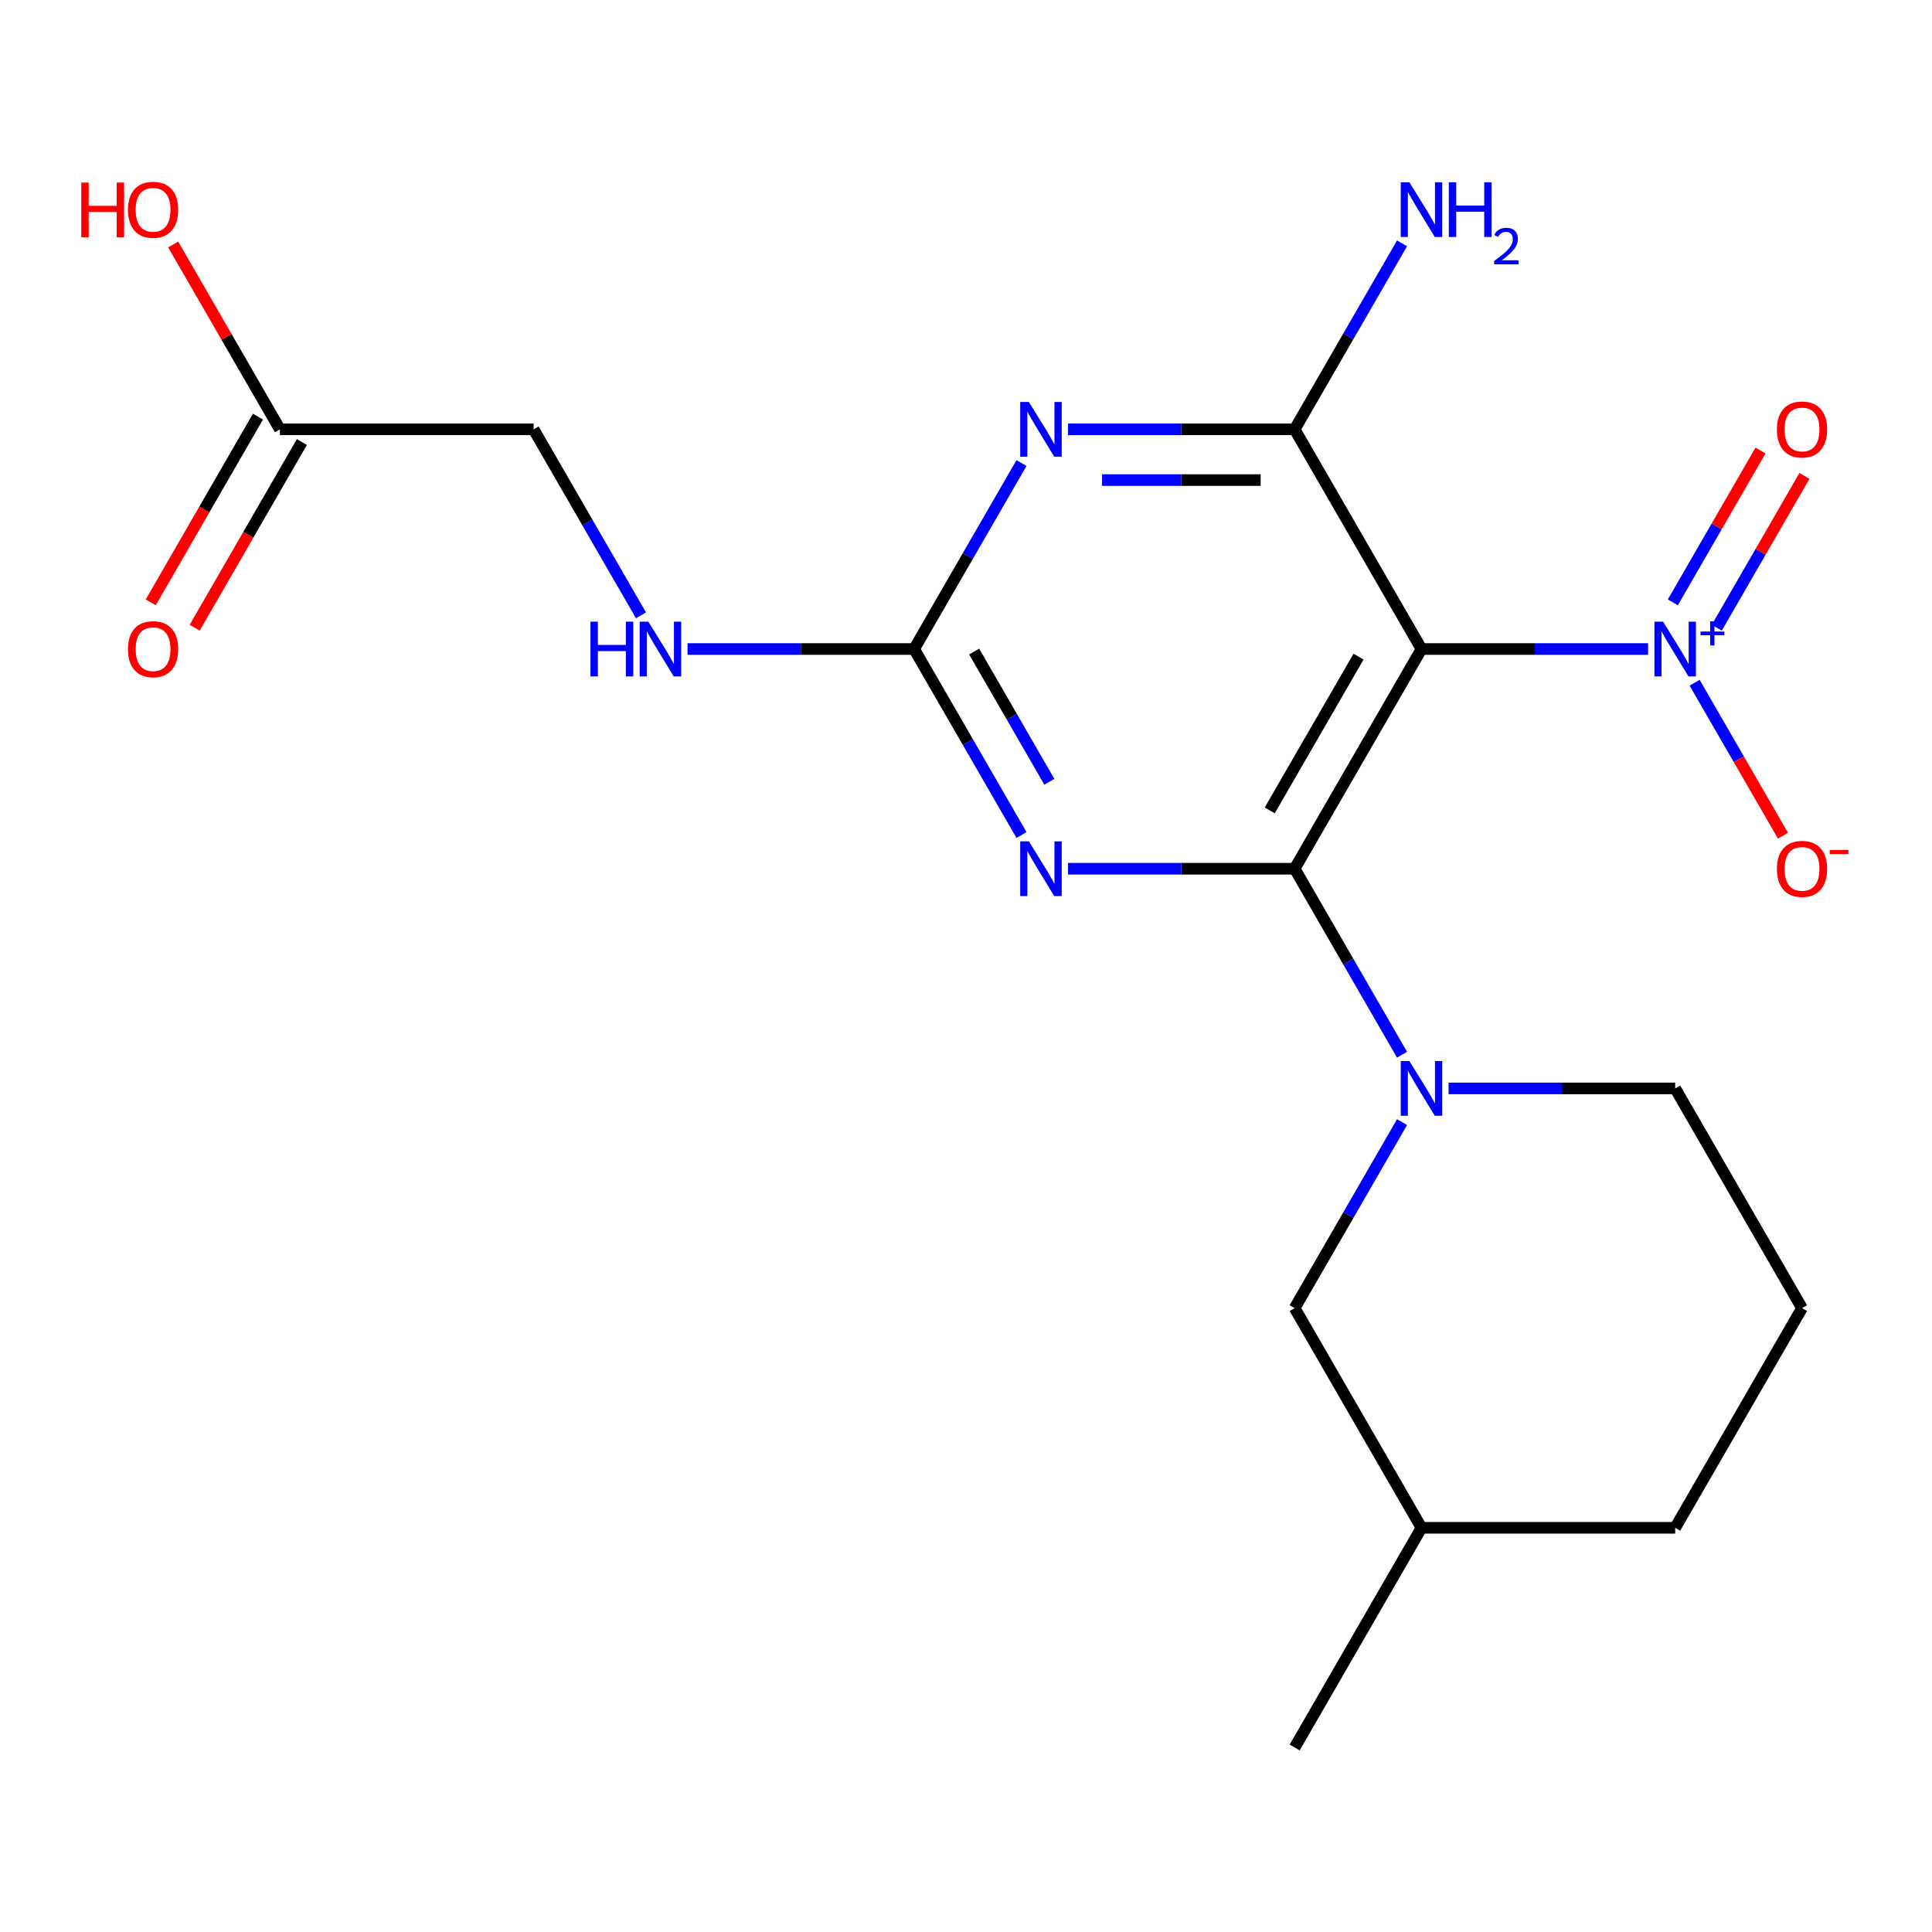 <?xml version='1.0' encoding='iso-8859-1'?>
<svg version='1.1' baseProfile='full'
              xmlns='http://www.w3.org/2000/svg'
                      xmlns:rdkit='http://www.rdkit.org/xml'
                      xmlns:xlink='http://www.w3.org/1999/xlink'
                  xml:space='preserve'
width='1000px' height='1000px' viewBox='0 0 1000 1000'>
<!-- END OF HEADER -->
<rect style='opacity:1.0;fill:#FFFFFF;stroke:none' width='1000' height='1000' x='0' y='0'> </rect>
<path class='bond-0' d='M 670.11,449.65 L 735.764,335.935' style='fill:none;fill-rule:evenodd;stroke:#000000;stroke-width:6px;stroke-linecap:butt;stroke-linejoin:miter;stroke-opacity:1' />
<path class='bond-0' d='M 657.215,419.462 L 703.173,339.862' style='fill:none;fill-rule:evenodd;stroke:#000000;stroke-width:6px;stroke-linecap:butt;stroke-linejoin:miter;stroke-opacity:1' />
<path class='bond-1' d='M 670.11,449.65 L 611.468,449.65' style='fill:none;fill-rule:evenodd;stroke:#000000;stroke-width:6px;stroke-linecap:butt;stroke-linejoin:miter;stroke-opacity:1' />
<path class='bond-1' d='M 611.468,449.65 L 552.826,449.65' style='fill:none;fill-rule:evenodd;stroke:#0000FF;stroke-width:6px;stroke-linecap:butt;stroke-linejoin:miter;stroke-opacity:1' />
<path class='bond-5' d='M 670.11,449.65 L 697.902,497.786' style='fill:none;fill-rule:evenodd;stroke:#000000;stroke-width:6px;stroke-linecap:butt;stroke-linejoin:miter;stroke-opacity:1' />
<path class='bond-5' d='M 697.902,497.786 L 725.693,545.923' style='fill:none;fill-rule:evenodd;stroke:#0000FF;stroke-width:6px;stroke-linecap:butt;stroke-linejoin:miter;stroke-opacity:1' />
<path class='bond-3' d='M 735.764,335.935 L 670.11,222.22' style='fill:none;fill-rule:evenodd;stroke:#000000;stroke-width:6px;stroke-linecap:butt;stroke-linejoin:miter;stroke-opacity:1' />
<path class='bond-4' d='M 735.764,335.935 L 794.406,335.935' style='fill:none;fill-rule:evenodd;stroke:#000000;stroke-width:6px;stroke-linecap:butt;stroke-linejoin:miter;stroke-opacity:1' />
<path class='bond-4' d='M 794.406,335.935 L 853.048,335.935' style='fill:none;fill-rule:evenodd;stroke:#0000FF;stroke-width:6px;stroke-linecap:butt;stroke-linejoin:miter;stroke-opacity:1' />
<path class='bond-6' d='M 528.733,432.207 L 500.941,384.071' style='fill:none;fill-rule:evenodd;stroke:#0000FF;stroke-width:6px;stroke-linecap:butt;stroke-linejoin:miter;stroke-opacity:1' />
<path class='bond-6' d='M 500.941,384.071 L 473.15,335.935' style='fill:none;fill-rule:evenodd;stroke:#000000;stroke-width:6px;stroke-linecap:butt;stroke-linejoin:miter;stroke-opacity:1' />
<path class='bond-6' d='M 543.138,404.636 L 523.684,370.941' style='fill:none;fill-rule:evenodd;stroke:#0000FF;stroke-width:6px;stroke-linecap:butt;stroke-linejoin:miter;stroke-opacity:1' />
<path class='bond-6' d='M 523.684,370.941 L 504.23,337.245' style='fill:none;fill-rule:evenodd;stroke:#000000;stroke-width:6px;stroke-linecap:butt;stroke-linejoin:miter;stroke-opacity:1' />
<path class='bond-2' d='M 528.733,239.663 L 500.941,287.799' style='fill:none;fill-rule:evenodd;stroke:#0000FF;stroke-width:6px;stroke-linecap:butt;stroke-linejoin:miter;stroke-opacity:1' />
<path class='bond-2' d='M 500.941,287.799 L 473.15,335.935' style='fill:none;fill-rule:evenodd;stroke:#000000;stroke-width:6px;stroke-linecap:butt;stroke-linejoin:miter;stroke-opacity:1' />
<path class='bond-21' d='M 552.826,222.22 L 611.468,222.22' style='fill:none;fill-rule:evenodd;stroke:#0000FF;stroke-width:6px;stroke-linecap:butt;stroke-linejoin:miter;stroke-opacity:1' />
<path class='bond-21' d='M 611.468,222.22 L 670.11,222.22' style='fill:none;fill-rule:evenodd;stroke:#000000;stroke-width:6px;stroke-linecap:butt;stroke-linejoin:miter;stroke-opacity:1' />
<path class='bond-21' d='M 570.419,248.481 L 611.468,248.481' style='fill:none;fill-rule:evenodd;stroke:#0000FF;stroke-width:6px;stroke-linecap:butt;stroke-linejoin:miter;stroke-opacity:1' />
<path class='bond-21' d='M 611.468,248.481 L 652.518,248.481' style='fill:none;fill-rule:evenodd;stroke:#000000;stroke-width:6px;stroke-linecap:butt;stroke-linejoin:miter;stroke-opacity:1' />
<path class='bond-12' d='M 670.11,222.22 L 697.902,174.084' style='fill:none;fill-rule:evenodd;stroke:#000000;stroke-width:6px;stroke-linecap:butt;stroke-linejoin:miter;stroke-opacity:1' />
<path class='bond-12' d='M 697.902,174.084 L 725.693,125.947' style='fill:none;fill-rule:evenodd;stroke:#0000FF;stroke-width:6px;stroke-linecap:butt;stroke-linejoin:miter;stroke-opacity:1' />
<path class='bond-7' d='M 877.141,353.378 L 899.996,392.964' style='fill:none;fill-rule:evenodd;stroke:#0000FF;stroke-width:6px;stroke-linecap:butt;stroke-linejoin:miter;stroke-opacity:1' />
<path class='bond-7' d='M 899.996,392.964 L 922.852,432.551' style='fill:none;fill-rule:evenodd;stroke:#FF0000;stroke-width:6px;stroke-linecap:butt;stroke-linejoin:miter;stroke-opacity:1' />
<path class='bond-10' d='M 888.598,324.909 L 911.285,285.615' style='fill:none;fill-rule:evenodd;stroke:#0000FF;stroke-width:6px;stroke-linecap:butt;stroke-linejoin:miter;stroke-opacity:1' />
<path class='bond-10' d='M 911.285,285.615 L 933.972,246.32' style='fill:none;fill-rule:evenodd;stroke:#FF0000;stroke-width:6px;stroke-linecap:butt;stroke-linejoin:miter;stroke-opacity:1' />
<path class='bond-10' d='M 865.855,311.778 L 888.542,272.484' style='fill:none;fill-rule:evenodd;stroke:#0000FF;stroke-width:6px;stroke-linecap:butt;stroke-linejoin:miter;stroke-opacity:1' />
<path class='bond-10' d='M 888.542,272.484 L 911.229,233.189' style='fill:none;fill-rule:evenodd;stroke:#FF0000;stroke-width:6px;stroke-linecap:butt;stroke-linejoin:miter;stroke-opacity:1' />
<path class='bond-8' d='M 725.693,580.808 L 697.902,628.944' style='fill:none;fill-rule:evenodd;stroke:#0000FF;stroke-width:6px;stroke-linecap:butt;stroke-linejoin:miter;stroke-opacity:1' />
<path class='bond-8' d='M 697.902,628.944 L 670.11,677.08' style='fill:none;fill-rule:evenodd;stroke:#000000;stroke-width:6px;stroke-linecap:butt;stroke-linejoin:miter;stroke-opacity:1' />
<path class='bond-15' d='M 749.786,563.365 L 808.428,563.365' style='fill:none;fill-rule:evenodd;stroke:#0000FF;stroke-width:6px;stroke-linecap:butt;stroke-linejoin:miter;stroke-opacity:1' />
<path class='bond-15' d='M 808.428,563.365 L 867.071,563.365' style='fill:none;fill-rule:evenodd;stroke:#000000;stroke-width:6px;stroke-linecap:butt;stroke-linejoin:miter;stroke-opacity:1' />
<path class='bond-9' d='M 473.15,335.935 L 414.508,335.935' style='fill:none;fill-rule:evenodd;stroke:#000000;stroke-width:6px;stroke-linecap:butt;stroke-linejoin:miter;stroke-opacity:1' />
<path class='bond-9' d='M 414.508,335.935 L 355.866,335.935' style='fill:none;fill-rule:evenodd;stroke:#0000FF;stroke-width:6px;stroke-linecap:butt;stroke-linejoin:miter;stroke-opacity:1' />
<path class='bond-17' d='M 670.11,677.08 L 735.764,790.795' style='fill:none;fill-rule:evenodd;stroke:#000000;stroke-width:6px;stroke-linecap:butt;stroke-linejoin:miter;stroke-opacity:1' />
<path class='bond-14' d='M 331.772,318.492 L 303.981,270.356' style='fill:none;fill-rule:evenodd;stroke:#0000FF;stroke-width:6px;stroke-linecap:butt;stroke-linejoin:miter;stroke-opacity:1' />
<path class='bond-14' d='M 303.981,270.356 L 276.189,222.22' style='fill:none;fill-rule:evenodd;stroke:#000000;stroke-width:6px;stroke-linecap:butt;stroke-linejoin:miter;stroke-opacity:1' />
<path class='bond-11' d='M 144.883,222.22 L 276.189,222.22' style='fill:none;fill-rule:evenodd;stroke:#000000;stroke-width:6px;stroke-linecap:butt;stroke-linejoin:miter;stroke-opacity:1' />
<path class='bond-13' d='M 133.511,215.655 L 105.766,263.711' style='fill:none;fill-rule:evenodd;stroke:#000000;stroke-width:6px;stroke-linecap:butt;stroke-linejoin:miter;stroke-opacity:1' />
<path class='bond-13' d='M 105.766,263.711 L 78.02,311.767' style='fill:none;fill-rule:evenodd;stroke:#FF0000;stroke-width:6px;stroke-linecap:butt;stroke-linejoin:miter;stroke-opacity:1' />
<path class='bond-13' d='M 156.254,228.785 L 128.509,276.841' style='fill:none;fill-rule:evenodd;stroke:#000000;stroke-width:6px;stroke-linecap:butt;stroke-linejoin:miter;stroke-opacity:1' />
<path class='bond-13' d='M 128.509,276.841 L 100.764,324.898' style='fill:none;fill-rule:evenodd;stroke:#FF0000;stroke-width:6px;stroke-linecap:butt;stroke-linejoin:miter;stroke-opacity:1' />
<path class='bond-16' d='M 144.883,222.22 L 117.264,174.384' style='fill:none;fill-rule:evenodd;stroke:#000000;stroke-width:6px;stroke-linecap:butt;stroke-linejoin:miter;stroke-opacity:1' />
<path class='bond-16' d='M 117.264,174.384 L 89.646,126.547' style='fill:none;fill-rule:evenodd;stroke:#FF0000;stroke-width:6px;stroke-linecap:butt;stroke-linejoin:miter;stroke-opacity:1' />
<path class='bond-18' d='M 867.071,563.365 L 932.724,677.08' style='fill:none;fill-rule:evenodd;stroke:#000000;stroke-width:6px;stroke-linecap:butt;stroke-linejoin:miter;stroke-opacity:1' />
<path class='bond-20' d='M 735.764,790.795 L 670.11,904.511' style='fill:none;fill-rule:evenodd;stroke:#000000;stroke-width:6px;stroke-linecap:butt;stroke-linejoin:miter;stroke-opacity:1' />
<path class='bond-22' d='M 735.764,790.795 L 867.071,790.795' style='fill:none;fill-rule:evenodd;stroke:#000000;stroke-width:6px;stroke-linecap:butt;stroke-linejoin:miter;stroke-opacity:1' />
<path class='bond-19' d='M 932.724,677.08 L 867.071,790.795' style='fill:none;fill-rule:evenodd;stroke:#000000;stroke-width:6px;stroke-linecap:butt;stroke-linejoin:miter;stroke-opacity:1' />
<path  class='atom-2' d='M 532.543 435.49
L 541.823 450.49
Q 542.743 451.97, 544.223 454.65
Q 545.703 457.33, 545.783 457.49
L 545.783 435.49
L 549.543 435.49
L 549.543 463.81
L 545.663 463.81
L 535.703 447.41
Q 534.543 445.49, 533.303 443.29
Q 532.103 441.09, 531.743 440.41
L 531.743 463.81
L 528.063 463.81
L 528.063 435.49
L 532.543 435.49
' fill='#0000FF'/>
<path  class='atom-3' d='M 532.543 208.06
L 541.823 223.06
Q 542.743 224.54, 544.223 227.22
Q 545.703 229.9, 545.783 230.06
L 545.783 208.06
L 549.543 208.06
L 549.543 236.38
L 545.663 236.38
L 535.703 219.98
Q 534.543 218.06, 533.303 215.86
Q 532.103 213.66, 531.743 212.98
L 531.743 236.38
L 528.063 236.38
L 528.063 208.06
L 532.543 208.06
' fill='#0000FF'/>
<path  class='atom-5' d='M 860.811 321.775
L 870.091 336.775
Q 871.011 338.255, 872.491 340.935
Q 873.971 343.615, 874.051 343.775
L 874.051 321.775
L 877.811 321.775
L 877.811 350.095
L 873.931 350.095
L 863.971 333.695
Q 862.811 331.775, 861.571 329.575
Q 860.371 327.375, 860.011 326.695
L 860.011 350.095
L 856.331 350.095
L 856.331 321.775
L 860.811 321.775
' fill='#0000FF'/>
<path  class='atom-5' d='M 880.187 326.88
L 885.176 326.88
L 885.176 321.626
L 887.394 321.626
L 887.394 326.88
L 892.515 326.88
L 892.515 328.781
L 887.394 328.781
L 887.394 334.061
L 885.176 334.061
L 885.176 328.781
L 880.187 328.781
L 880.187 326.88
' fill='#0000FF'/>
<path  class='atom-6' d='M 729.504 549.205
L 738.784 564.205
Q 739.704 565.685, 741.184 568.365
Q 742.664 571.045, 742.744 571.205
L 742.744 549.205
L 746.504 549.205
L 746.504 577.525
L 742.624 577.525
L 732.664 561.125
Q 731.504 559.205, 730.264 557.005
Q 729.064 554.805, 728.704 554.125
L 728.704 577.525
L 725.024 577.525
L 725.024 549.205
L 729.504 549.205
' fill='#0000FF'/>
<path  class='atom-8' d='M 919.724 449.73
Q 919.724 442.93, 923.084 439.13
Q 926.444 435.33, 932.724 435.33
Q 939.004 435.33, 942.364 439.13
Q 945.724 442.93, 945.724 449.73
Q 945.724 456.61, 942.324 460.53
Q 938.924 464.41, 932.724 464.41
Q 926.484 464.41, 923.084 460.53
Q 919.724 456.65, 919.724 449.73
M 932.724 461.21
Q 937.044 461.21, 939.364 458.33
Q 941.724 455.41, 941.724 449.73
Q 941.724 444.17, 939.364 441.37
Q 937.044 438.53, 932.724 438.53
Q 928.404 438.53, 926.044 441.33
Q 923.724 444.13, 923.724 449.73
Q 923.724 455.45, 926.044 458.33
Q 928.404 461.21, 932.724 461.21
' fill='#FF0000'/>
<path  class='atom-8' d='M 947.044 439.953
L 956.733 439.953
L 956.733 442.065
L 947.044 442.065
L 947.044 439.953
' fill='#FF0000'/>
<path  class='atom-10' d='M 305.623 321.775
L 309.463 321.775
L 309.463 333.815
L 323.943 333.815
L 323.943 321.775
L 327.783 321.775
L 327.783 350.095
L 323.943 350.095
L 323.943 337.015
L 309.463 337.015
L 309.463 350.095
L 305.623 350.095
L 305.623 321.775
' fill='#0000FF'/>
<path  class='atom-10' d='M 335.583 321.775
L 344.863 336.775
Q 345.783 338.255, 347.263 340.935
Q 348.743 343.615, 348.823 343.775
L 348.823 321.775
L 352.583 321.775
L 352.583 350.095
L 348.703 350.095
L 338.743 333.695
Q 337.583 331.775, 336.343 329.575
Q 335.143 327.375, 334.783 326.695
L 334.783 350.095
L 331.103 350.095
L 331.103 321.775
L 335.583 321.775
' fill='#0000FF'/>
<path  class='atom-11' d='M 919.724 222.3
Q 919.724 215.5, 923.084 211.7
Q 926.444 207.9, 932.724 207.9
Q 939.004 207.9, 942.364 211.7
Q 945.724 215.5, 945.724 222.3
Q 945.724 229.18, 942.324 233.1
Q 938.924 236.98, 932.724 236.98
Q 926.484 236.98, 923.084 233.1
Q 919.724 229.22, 919.724 222.3
M 932.724 233.78
Q 937.044 233.78, 939.364 230.9
Q 941.724 227.98, 941.724 222.3
Q 941.724 216.74, 939.364 213.94
Q 937.044 211.1, 932.724 211.1
Q 928.404 211.1, 926.044 213.9
Q 923.724 216.7, 923.724 222.3
Q 923.724 228.02, 926.044 230.9
Q 928.404 233.78, 932.724 233.78
' fill='#FF0000'/>
<path  class='atom-13' d='M 729.504 94.345
L 738.784 109.345
Q 739.704 110.825, 741.184 113.505
Q 742.664 116.185, 742.744 116.345
L 742.744 94.345
L 746.504 94.345
L 746.504 122.665
L 742.624 122.665
L 732.664 106.265
Q 731.504 104.345, 730.264 102.145
Q 729.064 99.945, 728.704 99.265
L 728.704 122.665
L 725.024 122.665
L 725.024 94.345
L 729.504 94.345
' fill='#0000FF'/>
<path  class='atom-13' d='M 749.904 94.345
L 753.744 94.345
L 753.744 106.385
L 768.224 106.385
L 768.224 94.345
L 772.064 94.345
L 772.064 122.665
L 768.224 122.665
L 768.224 109.585
L 753.744 109.585
L 753.744 122.665
L 749.904 122.665
L 749.904 94.345
' fill='#0000FF'/>
<path  class='atom-13' d='M 773.436 121.671
Q 774.123 119.902, 775.76 118.926
Q 777.396 117.922, 779.667 117.922
Q 782.492 117.922, 784.076 119.454
Q 785.66 120.985, 785.66 123.704
Q 785.66 126.476, 783.6 129.063
Q 781.568 131.65, 777.344 134.713
L 785.976 134.713
L 785.976 136.825
L 773.384 136.825
L 773.384 135.056
Q 776.868 132.574, 778.928 130.726
Q 781.013 128.878, 782.016 127.215
Q 783.02 125.552, 783.02 123.836
Q 783.02 122.041, 782.122 121.038
Q 781.224 120.034, 779.667 120.034
Q 778.162 120.034, 777.159 120.642
Q 776.156 121.249, 775.443 122.595
L 773.436 121.671
' fill='#0000FF'/>
<path  class='atom-14' d='M 66.229 336.015
Q 66.229 329.215, 69.589 325.415
Q 72.949 321.615, 79.229 321.615
Q 85.509 321.615, 88.869 325.415
Q 92.229 329.215, 92.229 336.015
Q 92.229 342.895, 88.829 346.815
Q 85.429 350.695, 79.229 350.695
Q 72.989 350.695, 69.589 346.815
Q 66.229 342.935, 66.229 336.015
M 79.229 347.495
Q 83.549 347.495, 85.869 344.615
Q 88.229 341.695, 88.229 336.015
Q 88.229 330.455, 85.869 327.655
Q 83.549 324.815, 79.229 324.815
Q 74.909 324.815, 72.549 327.615
Q 70.229 330.415, 70.229 336.015
Q 70.229 341.735, 72.549 344.615
Q 74.909 347.495, 79.229 347.495
' fill='#FF0000'/>
<path  class='atom-17' d='M 42.069 94.505
L 45.909 94.505
L 45.909 106.545
L 60.389 106.545
L 60.389 94.505
L 64.229 94.505
L 64.229 122.825
L 60.389 122.825
L 60.389 109.745
L 45.909 109.745
L 45.909 122.825
L 42.069 122.825
L 42.069 94.505
' fill='#FF0000'/>
<path  class='atom-17' d='M 66.229 108.585
Q 66.229 101.785, 69.589 97.985
Q 72.949 94.185, 79.229 94.185
Q 85.509 94.185, 88.869 97.985
Q 92.229 101.785, 92.229 108.585
Q 92.229 115.465, 88.829 119.385
Q 85.429 123.265, 79.229 123.265
Q 72.989 123.265, 69.589 119.385
Q 66.229 115.505, 66.229 108.585
M 79.229 120.065
Q 83.549 120.065, 85.869 117.185
Q 88.229 114.265, 88.229 108.585
Q 88.229 103.025, 85.869 100.225
Q 83.549 97.385, 79.229 97.385
Q 74.909 97.385, 72.549 100.185
Q 70.229 102.985, 70.229 108.585
Q 70.229 114.305, 72.549 117.185
Q 74.909 120.065, 79.229 120.065
' fill='#FF0000'/>
</svg>
